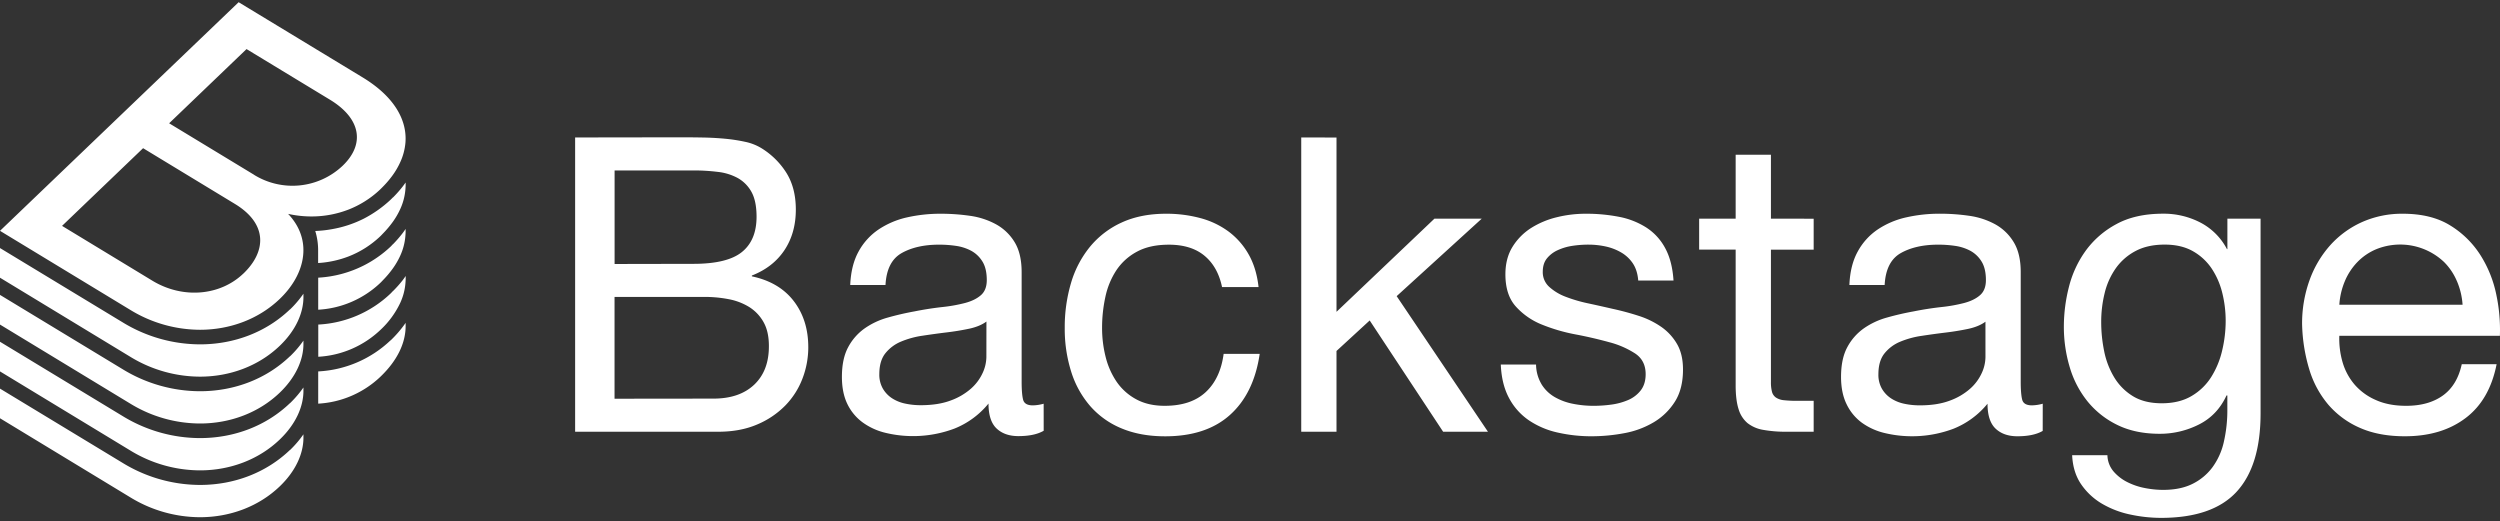<svg width="307" height="64" fill="none" xmlns="http://www.w3.org/2000/svg"><rect width="100%" height="100%" fill="#333333" stroke="none"/><path d="M44.726 24.771a11.906 11.906 0 0 0 1.984-1.53c.118-.114.228-.227.34-.341.424-.431.815-.893 1.17-1.383.36-.498.67-1.03.925-1.59a7.174 7.174 0 0 0 .644-2.42c.22-2.862-1.476-5.708-5.258-8.003L29.305.271l-17.75 17.005L0 28.346l16.029 9.727a16.472 16.472 0 0 0 8.525 2.423c3.678 0 7.203-1.299 9.803-3.791 2.828-2.71 3.767-6.217 2.023-9.132a7.329 7.329 0 0 0-1.004-1.31c.934.209 1.888.315 2.846.318h.025a12.559 12.559 0 0 0 4.575-.855 11.94 11.94 0 0 0 1.904-.954zM29.88 33.599c-2.851 2.732-7.439 3.135-11.173.87l-11.089-6.73 9.954-9.542 11.28 6.847c4.064 2.47 3.84 5.869 1.028 8.56v-.005zm1.32-12.134L20.77 15.139l9.505-9.112 10.24 6.215c3.828 2.322 4.325 5.468 1.556 8.118A8.96 8.96 0 0 1 31.2 21.47v-.006zm4.407 28.043c-2.888 2.768-6.814 4.292-11.052 4.292a18.277 18.277 0 0 1-9.462-2.685L0 41.968v3.641l16.029 9.728a16.473 16.473 0 0 0 8.525 2.424c3.678 0 7.203-1.3 9.803-3.792 1.901-1.821 2.952-4.004 2.905-6.124v-.264a12.965 12.965 0 0 1-1.656 1.938v-.012zm0-5.756c-2.888 2.769-6.814 4.293-11.052 4.293a18.278 18.278 0 0 1-9.462-2.684L0 36.213v3.643l16.029 9.728a16.47 16.47 0 0 0 8.525 2.422c3.678 0 7.203-1.299 9.803-3.79 1.901-1.823 2.952-4.005 2.905-6.126v-.264a12.82 12.82 0 0 1-1.656 1.938v-.013zm0-5.756c-2.888 2.769-6.814 4.293-11.052 4.293a18.278 18.278 0 0 1-9.462-2.685L0 30.46v3.642l16.029 9.729a16.47 16.47 0 0 0 8.525 2.422c3.678 0 7.203-1.3 9.803-3.792 1.901-1.822 2.952-4.003 2.905-6.124v-.269c-.486.701-1.04 1.352-1.656 1.943v-.016zm12.352 3.799a13.898 13.898 0 0 1-8.883 3.817v3.957a12.044 12.044 0 0 0 7.635-3.302c2.066-1.975 3.121-4.149 3.1-6.294v-.324a14.04 14.04 0 0 1-1.852 2.162v-.016zM35.606 55.256c-2.888 2.767-6.814 4.294-11.052 4.294a18.267 18.267 0 0 1-9.462-2.687L0 47.721v3.641l16.029 9.728a16.473 16.473 0 0 0 8.525 2.424c3.678 0 7.203-1.3 9.803-3.792 1.901-1.821 2.952-4.004 2.905-6.123v-.265c-.486.7-1.041 1.348-1.656 1.938v-.016zM48.263 24.23c-.1.102-.2.203-.305.302a14.642 14.642 0 0 1-3.28 2.316 13.953 13.953 0 0 1-3.874 1.286c-.69.128-1.388.205-2.09.231a8.125 8.125 0 0 1 .352 2.495v1.439h.007a12.47 12.47 0 0 0 3.75-.816A11.932 11.932 0 0 0 46.715 29c.12-.113.222-.23.335-.345.423-.432.814-.895 1.169-1.385a9.28 9.28 0 0 0 .928-1.59 7.16 7.16 0 0 0 .638-2.427c.013-.182.03-.365.028-.546v-.296c-.107.148-.219.304-.334.456-.376.485-.783.946-1.217 1.379v-.016zm0 11.5c-.1.104-.192.209-.296.31a13.887 13.887 0 0 1-8.883 3.816v3.955a12.051 12.051 0 0 0 7.635-3.301 10.85 10.85 0 0 0 2.432-3.32c.354-.765.57-1.586.638-2.426.013-.183.03-.366.028-.548v-.325c-.11.16-.217.32-.335.476-.378.486-.788.947-1.225 1.38l.006-.017zm0-5.756c-.1.104-.192.208-.296.31-.49.464-1.014.89-1.567 1.277-.547.385-1.12.73-1.717 1.033a14.115 14.115 0 0 1-5.6 1.503h-.007v3.936a12.048 12.048 0 0 0 7.635-3.302c.12-.113.223-.23.335-.345.424-.432.815-.895 1.17-1.385a9.32 9.32 0 0 0 .928-1.59c.353-.765.57-1.587.637-2.427.014-.182.03-.365.028-.546v-.325c-.109.16-.217.319-.335.475-.375.494-.782.964-1.217 1.405l.006-.019zm35.57-13.112c.781 0 1.622.008 2.523.025.9.017 1.791.066 2.674.148.83.076 1.656.202 2.47.379a6.314 6.314 0 0 1 1.964.758 9.486 9.486 0 0 1 3.031 2.936c.822 1.262 1.233 2.805 1.233 4.629 0 1.922-.467 3.584-1.4 4.986-.935 1.4-2.268 2.438-4 3.112v.1c2.24.475 3.956 1.487 5.146 3.038 1.19 1.551 1.784 3.44 1.783 5.668a10.72 10.72 0 0 1-.713 3.846 9.637 9.637 0 0 1-2.115 3.315c-.988 1-2.166 1.791-3.464 2.33-1.378.59-2.966.885-4.764.885H70.626V16.881l13.207-.02zm1.329 15.537c2.755 0 4.733-.48 5.934-1.443 1.202-.963 1.805-2.405 1.81-4.326 0-1.28-.204-2.292-.611-3.038a4.35 4.35 0 0 0-1.683-1.72 6.641 6.641 0 0 0-2.478-.765 23.802 23.802 0 0 0-2.98-.177h-9.682v11.488l9.69-.019zm2.445 16.55c2.14 0 3.812-.573 5.019-1.72 1.206-1.148 1.804-2.73 1.794-4.746 0-1.18-.22-2.159-.661-2.934a5.143 5.143 0 0 0-1.758-1.848 7.401 7.401 0 0 0-2.522-.962 15.495 15.495 0 0 0-2.952-.278H75.466v12.502l12.141-.014zm40.558 3.947c-.749.438-1.785.657-3.108.658-1.122 0-2.013-.312-2.675-.936-.661-.623-.992-1.644-.994-3.062a10.362 10.362 0 0 1-4.152 3.063 14.446 14.446 0 0 1-8.509.53 7.897 7.897 0 0 1-2.778-1.266 6.071 6.071 0 0 1-1.874-2.233c-.458-.927-.687-2.048-.688-3.365 0-1.485.255-2.7.764-3.644a6.64 6.64 0 0 1 2.013-2.303 9.257 9.257 0 0 1 2.854-1.341 34.745 34.745 0 0 1 3.286-.759 39.787 39.787 0 0 1 3.395-.531c.954-.097 1.9-.266 2.828-.506.816-.219 1.46-.54 1.937-.961.476-.422.712-1.034.712-1.848 0-.945-.178-1.704-.534-2.278a3.679 3.679 0 0 0-1.375-1.316 5.671 5.671 0 0 0-1.887-.607c-.684-.1-1.375-.148-2.066-.147-1.833 0-3.362.344-4.586 1.033-1.224.689-1.887 1.996-1.989 3.921h-4.331c.068-1.62.407-2.985 1.018-4.098a7.713 7.713 0 0 1 2.446-2.709 10.336 10.336 0 0 1 3.491-1.492c1.379-.31 2.79-.462 4.203-.452a24.9 24.9 0 0 1 3.543.254 9.34 9.34 0 0 1 3.185 1.034 6.08 6.08 0 0 1 2.296 2.194c.578.942.867 2.172.867 3.69V46.85c0 1.01.059 1.75.178 2.222.119.471.518.707 1.197.707.45-.01.896-.079 1.329-.203l.004 3.32zm-7.031-13.412c-.545.404-1.258.697-2.14.885a31.57 31.57 0 0 1-2.778.454c-.968.118-1.944.252-2.93.402-.913.13-1.806.375-2.657.73a4.817 4.817 0 0 0-1.91 1.436c-.492.622-.738 1.47-.738 2.543-.02.624.13 1.242.434 1.787.277.475.661.88 1.121 1.181.49.316 1.034.538 1.605.655a8.992 8.992 0 0 0 1.935.201c1.427 0 2.65-.193 3.67-.579a7.738 7.738 0 0 0 2.495-1.46 5.773 5.773 0 0 0 1.428-1.92 4.806 4.806 0 0 0 .459-1.939l.006-4.376zm26.787-8.07c-1.087-.91-2.548-1.366-4.382-1.367-1.564 0-2.871.286-3.923.86a6.983 6.983 0 0 0-2.523 2.277 9.55 9.55 0 0 0-1.35 3.265 17.71 17.71 0 0 0-.408 3.82 14.486 14.486 0 0 0 .433 3.542 9.477 9.477 0 0 0 1.35 3.062 6.826 6.826 0 0 0 2.396 2.152c.984.54 2.156.81 3.516.808 2.14 0 3.812-.556 5.018-1.669 1.205-1.113 1.943-2.682 2.214-4.707h4.428c-.476 3.238-1.69 5.735-3.643 7.49-1.953 1.756-4.61 2.633-7.97 2.632-2.005 0-3.779-.32-5.324-.962a10.31 10.31 0 0 1-3.864-2.738 11.785 11.785 0 0 1-2.344-4.226 17.488 17.488 0 0 1-.795-5.384 19.076 19.076 0 0 1 .764-5.492 12.633 12.633 0 0 1 2.319-4.453 10.846 10.846 0 0 1 3.893-2.992c1.566-.723 3.386-1.085 5.462-1.085 1.418-.01 2.832.17 4.203.532 1.248.326 2.424.884 3.466 1.645a9.004 9.004 0 0 1 2.47 2.805c.645 1.13 1.053 2.472 1.224 4.023h-4.484c-.344-1.653-1.06-2.933-2.146-3.839zm16.202-14.526V38.29l12.024-11.437h5.81l-10.446 9.514 11.21 16.651h-5.504l-9.018-13.666-4.076 3.747v9.92h-4.331V16.88l4.331.007zm25.171 30.29a4.584 4.584 0 0 0 1.604 1.569 7.231 7.231 0 0 0 2.242.835c.847.17 1.71.255 2.574.253.716-.002 1.431-.051 2.14-.148a7.867 7.867 0 0 0 2.067-.558 3.879 3.879 0 0 0 1.554-1.18c.407-.524.611-1.19.611-2 0-1.113-.425-1.957-1.274-2.53a10.879 10.879 0 0 0-3.185-1.392 52.473 52.473 0 0 0-4.152-.962 21.537 21.537 0 0 1-4.153-1.215 8.582 8.582 0 0 1-3.184-2.218c-.85-.945-1.275-2.261-1.274-3.949 0-1.316.295-2.448.886-3.394a7.267 7.267 0 0 1 2.292-2.304 10.59 10.59 0 0 1 3.159-1.315 14.667 14.667 0 0 1 3.498-.423 20.86 20.86 0 0 1 4.132.381 9.573 9.573 0 0 1 3.339 1.315 6.812 6.812 0 0 1 2.317 2.532c.578 1.062.918 2.386 1.02 3.971h-4.332c-.068-.843-.288-1.543-.661-2.1a4.338 4.338 0 0 0-1.427-1.34 6.528 6.528 0 0 0-1.91-.738 9.981 9.981 0 0 0-2.115-.227c-.657-.001-1.313.048-1.962.147-.625.09-1.234.27-1.809.532-.516.229-.971.576-1.329 1.012-.34.422-.51.97-.51 1.644a2.417 2.417 0 0 0 .791 1.848c.588.528 1.271.94 2.011 1.215.894.343 1.814.614 2.752.809 1.02.22 2.039.448 3.058.683 1.082.236 2.143.523 3.183.86.978.311 1.905.764 2.75 1.345a6.577 6.577 0 0 1 1.937 2.1c.492.845.738 1.89.738 3.138 0 1.588-.332 2.904-.994 3.949a7.75 7.75 0 0 1-2.599 2.53 10.899 10.899 0 0 1-3.617 1.341c-1.319.25-2.658.377-4 .38a18.628 18.628 0 0 1-4.179-.457 10.263 10.263 0 0 1-3.521-1.492 7.628 7.628 0 0 1-2.446-2.733c-.611-1.13-.951-2.506-1.019-4.126h4.331a4.82 4.82 0 0 0 .666 2.405v.007zm33.424-20.32v3.797h-5.248v16.238c-.011.409.032.818.128 1.215.072.286.244.537.484.708.299.19.64.303.994.33.55.056 1.103.081 1.656.075h1.986v3.796h-3.312a15.62 15.62 0 0 1-2.878-.229 4.222 4.222 0 0 1-1.936-.834 3.559 3.559 0 0 1-1.096-1.72c-.239-.743-.358-1.721-.357-2.936v-16.65h-4.484V26.85h4.484v-7.845h4.331v7.845l5.248.008zm28.126 26.057c-.749.438-1.785.657-3.108.658-1.122 0-2.013-.312-2.675-.935-.661-.624-.992-1.645-.994-3.063a10.361 10.361 0 0 1-4.152 3.063 14.446 14.446 0 0 1-8.509.531 7.897 7.897 0 0 1-2.778-1.266 6.081 6.081 0 0 1-1.86-2.253c-.457-.927-.687-2.048-.688-3.365 0-1.485.255-2.7.765-3.644a6.63 6.63 0 0 1 2.013-2.303 9.241 9.241 0 0 1 2.853-1.341 34.838 34.838 0 0 1 3.287-.759 39.602 39.602 0 0 1 3.395-.531 18.916 18.916 0 0 0 2.828-.506c.816-.219 1.46-.54 1.936-.961.477-.422.713-1.034.713-1.848 0-.945-.178-1.704-.534-2.278a3.682 3.682 0 0 0-1.376-1.316 5.659 5.659 0 0 0-1.886-.607c-.684-.1-1.375-.148-2.066-.147-1.833 0-3.362.344-4.586 1.033-1.224.689-1.886 1.996-1.987 3.921h-4.33c.066-1.62.405-2.985 1.018-4.098a7.718 7.718 0 0 1 2.441-2.709 10.336 10.336 0 0 1 3.491-1.492 18.525 18.525 0 0 1 4.204-.456c1.185 0 2.369.085 3.542.254 1.115.15 2.194.5 3.185 1.033a6.084 6.084 0 0 1 2.292 2.198c.578.941.867 2.171.867 3.69v13.43c0 1.01.059 1.75.178 2.222s.518.707 1.197.707c.45-.01.896-.078 1.329-.202l-.005 3.34zm-7.031-13.412c-.545.404-1.258.697-2.14.886a31.57 31.57 0 0 1-2.778.453c-.968.118-1.944.252-2.93.403-.91.13-1.801.375-2.649.729a4.81 4.81 0 0 0-1.91 1.436c-.492.622-.738 1.47-.738 2.543-.02.624.13 1.242.434 1.787.277.475.66.88 1.12 1.181.49.316 1.035.538 1.606.656a8.986 8.986 0 0 0 1.935.2c1.428 0 2.651-.193 3.669-.578a7.75 7.75 0 0 0 2.496-1.462 5.77 5.77 0 0 0 1.427-1.918 4.807 4.807 0 0 0 .459-1.94l-.001-4.376zm30.825 20.903c-1.968 2.125-5.059 3.188-9.273 3.188a18.033 18.033 0 0 1-3.745-.405 11.503 11.503 0 0 1-3.465-1.316 8.032 8.032 0 0 1-2.573-2.378c-.68-.984-1.054-2.182-1.122-3.594h4.332c.014.723.274 1.42.738 1.975a5.41 5.41 0 0 0 1.683 1.315 8.183 8.183 0 0 0 2.165.738c.738.148 1.489.224 2.242.229 1.426 0 2.632-.246 3.618-.738a6.788 6.788 0 0 0 2.445-2.03 8.328 8.328 0 0 0 1.401-3.113c.299-1.311.445-2.653.434-3.998v-1.717h-.103c-.747 1.62-1.879 2.81-3.395 3.57a10.598 10.598 0 0 1-4.816 1.137c-1.968 0-3.683-.354-5.145-1.062a10.745 10.745 0 0 1-3.665-2.86 12.119 12.119 0 0 1-2.214-4.2 17.224 17.224 0 0 1-.738-5.087c.008-1.614.213-3.22.611-4.783a13.002 13.002 0 0 1 2.046-4.454 11.132 11.132 0 0 1 3.771-3.29c1.561-.861 3.48-1.292 5.756-1.292a9.776 9.776 0 0 1 4.586 1.09 7.69 7.69 0 0 1 3.26 3.263h.052v-3.743h4.075V50.79c-.004 4.285-.991 7.49-2.961 9.616zm-5.529-11.767a7.076 7.076 0 0 0 2.421-2.329 10.6 10.6 0 0 0 1.35-3.263 15.75 15.75 0 0 0 .433-3.644c0-1.144-.136-2.284-.408-3.395a9.447 9.447 0 0 0-1.298-3.011 6.76 6.76 0 0 0-2.319-2.15c-.951-.54-2.105-.81-3.464-.81-1.394 0-2.583.261-3.568.784-.96.501-1.789 1.22-2.42 2.1a8.886 8.886 0 0 0-1.376 3.037 14.706 14.706 0 0 0-.432 3.594c0 1.19.12 2.376.357 3.542a9.948 9.948 0 0 0 1.222 3.213 6.838 6.838 0 0 0 2.294 2.33c.95.59 2.139.885 3.566.885 1.426 0 2.641-.294 3.642-.883zm33.652 2.707c-1.968 1.485-4.448 2.227-7.44 2.227-2.106 0-3.932-.337-5.477-1.012a10.802 10.802 0 0 1-3.899-2.834 12.04 12.04 0 0 1-2.361-4.353 20.813 20.813 0 0 1-.886-5.517c-.021-1.86.289-3.71.917-5.46a13.067 13.067 0 0 1 2.564-4.312 11.672 11.672 0 0 1 3.923-2.834 12.052 12.052 0 0 1 4.962-1.004c2.344 0 4.289.482 5.834 1.444a11.509 11.509 0 0 1 3.72 3.67 14.471 14.471 0 0 1 1.936 4.857c.348 1.649.493 3.334.433 5.018h-19.719c-.04 1.103.098 2.205.407 3.265a7.385 7.385 0 0 0 1.476 2.732 7.248 7.248 0 0 0 2.607 1.892c1.053.474 2.293.71 3.719.708 1.835 0 3.338-.421 4.509-1.265 1.171-.843 1.944-2.125 2.319-3.846h4.28c-.578 2.935-1.852 5.143-3.821 6.624h-.003zm-1.045-16.802a7.377 7.377 0 0 0-1.579-2.362 7.837 7.837 0 0 0-8.357-1.569 7.009 7.009 0 0 0-2.319 1.596 7.625 7.625 0 0 0-1.527 2.352 8.884 8.884 0 0 0-.663 2.86h15.133a8.787 8.787 0 0 0-.685-2.877h-.003zm-256.99-9.772a11.906 11.906 0 0 0 1.984-1.531c.118-.114.228-.227.34-.341.424-.431.815-.893 1.17-1.383.36-.498.67-1.03.925-1.59a7.174 7.174 0 0 0 .644-2.42c.22-2.862-1.476-5.708-5.258-8.003L29.305.271l-17.75 17.005L0 28.346l16.029 9.727a16.472 16.472 0 0 0 8.525 2.423c3.678 0 7.203-1.299 9.803-3.791 2.828-2.71 3.767-6.217 2.023-9.132a7.329 7.329 0 0 0-1.004-1.31c.934.209 1.888.315 2.846.318h.025a12.559 12.559 0 0 0 4.575-.855 11.94 11.94 0 0 0 1.904-.954zM29.88 33.597c-2.851 2.732-7.439 3.135-11.173.87l-11.089-6.73 9.954-9.542 11.28 6.847c4.064 2.47 3.84 5.869 1.028 8.56v-.005zm1.32-12.134L20.77 15.139l9.505-9.112 10.24 6.215c3.828 2.322 4.325 5.468 1.556 8.118A8.96 8.96 0 0 1 31.2 21.47v-.006zm4.407 28.043c-2.888 2.768-6.814 4.292-11.052 4.292a18.277 18.277 0 0 1-9.462-2.685L0 41.968v3.641l16.029 9.728a16.473 16.473 0 0 0 8.525 2.424c3.678 0 7.203-1.3 9.803-3.792 1.901-1.821 2.952-4.004 2.905-6.124v-.264a12.965 12.965 0 0 1-1.656 1.938v-.012zm0-5.756c-2.888 2.769-6.814 4.293-11.052 4.293a18.278 18.278 0 0 1-9.462-2.684L0 36.213v3.643l16.029 9.728a16.47 16.47 0 0 0 8.525 2.422c3.678 0 7.203-1.299 9.803-3.79 1.901-1.823 2.952-4.005 2.905-6.126v-.264a12.82 12.82 0 0 1-1.656 1.938v-.013zm0-5.756c-2.888 2.769-6.814 4.293-11.052 4.293a18.278 18.278 0 0 1-9.462-2.685L0 30.46v3.642l16.029 9.729a16.47 16.47 0 0 0 8.525 2.422c3.678 0 7.203-1.3 9.803-3.792 1.901-1.822 2.952-4.003 2.905-6.124v-.269c-.486.701-1.04 1.352-1.656 1.943v-.016zm12.352 3.799a13.898 13.898 0 0 1-8.883 3.817v3.957a12.044 12.044 0 0 0 7.635-3.302c2.066-1.975 3.121-4.149 3.1-6.294v-.324a14.04 14.04 0 0 1-1.852 2.162v-.016zM35.606 55.256c-2.888 2.767-6.814 4.294-11.052 4.294a18.267 18.267 0 0 1-9.462-2.687L0 47.721v3.641l16.029 9.728a16.473 16.473 0 0 0 8.525 2.424c3.678 0 7.203-1.3 9.803-3.792 1.901-1.821 2.952-4.004 2.905-6.123v-.265c-.486.7-1.041 1.348-1.656 1.938v-.016zM48.263 24.23c-.1.102-.2.203-.305.302a14.642 14.642 0 0 1-3.28 2.316 13.953 13.953 0 0 1-3.874 1.286c-.69.128-1.388.205-2.09.231a8.125 8.125 0 0 1 .352 2.495v1.439h.007a12.47 12.47 0 0 0 3.75-.816A11.932 11.932 0 0 0 46.715 29c.12-.113.222-.23.335-.345.423-.432.814-.895 1.169-1.385a9.28 9.28 0 0 0 .928-1.59 7.16 7.16 0 0 0 .638-2.427c.013-.182.03-.365.028-.546v-.296c-.107.148-.219.304-.334.456-.376.485-.783.946-1.217 1.379v-.016zm0 11.5c-.1.104-.192.209-.296.31a13.887 13.887 0 0 1-8.883 3.816v3.955a12.051 12.051 0 0 0 7.635-3.301 10.85 10.85 0 0 0 2.432-3.32c.354-.765.57-1.586.638-2.426.013-.183.03-.366.028-.548v-.325c-.11.16-.217.32-.335.476-.378.486-.788.947-1.225 1.38l.006-.017zm0-5.756c-.1.104-.192.208-.296.31-.49.464-1.014.89-1.567 1.277-.547.385-1.12.73-1.717 1.033a14.115 14.115 0 0 1-5.6 1.503h-.007v3.936a12.048 12.048 0 0 0 7.635-3.302c.12-.113.223-.23.335-.345.424-.432.815-.895 1.17-1.385a9.32 9.32 0 0 0 .928-1.59c.353-.765.57-1.587.637-2.427.014-.182.03-.365.028-.546v-.325c-.109.16-.217.319-.335.475-.375.494-.782.964-1.217 1.405l.006-.019z" fill="#fff"/></svg>